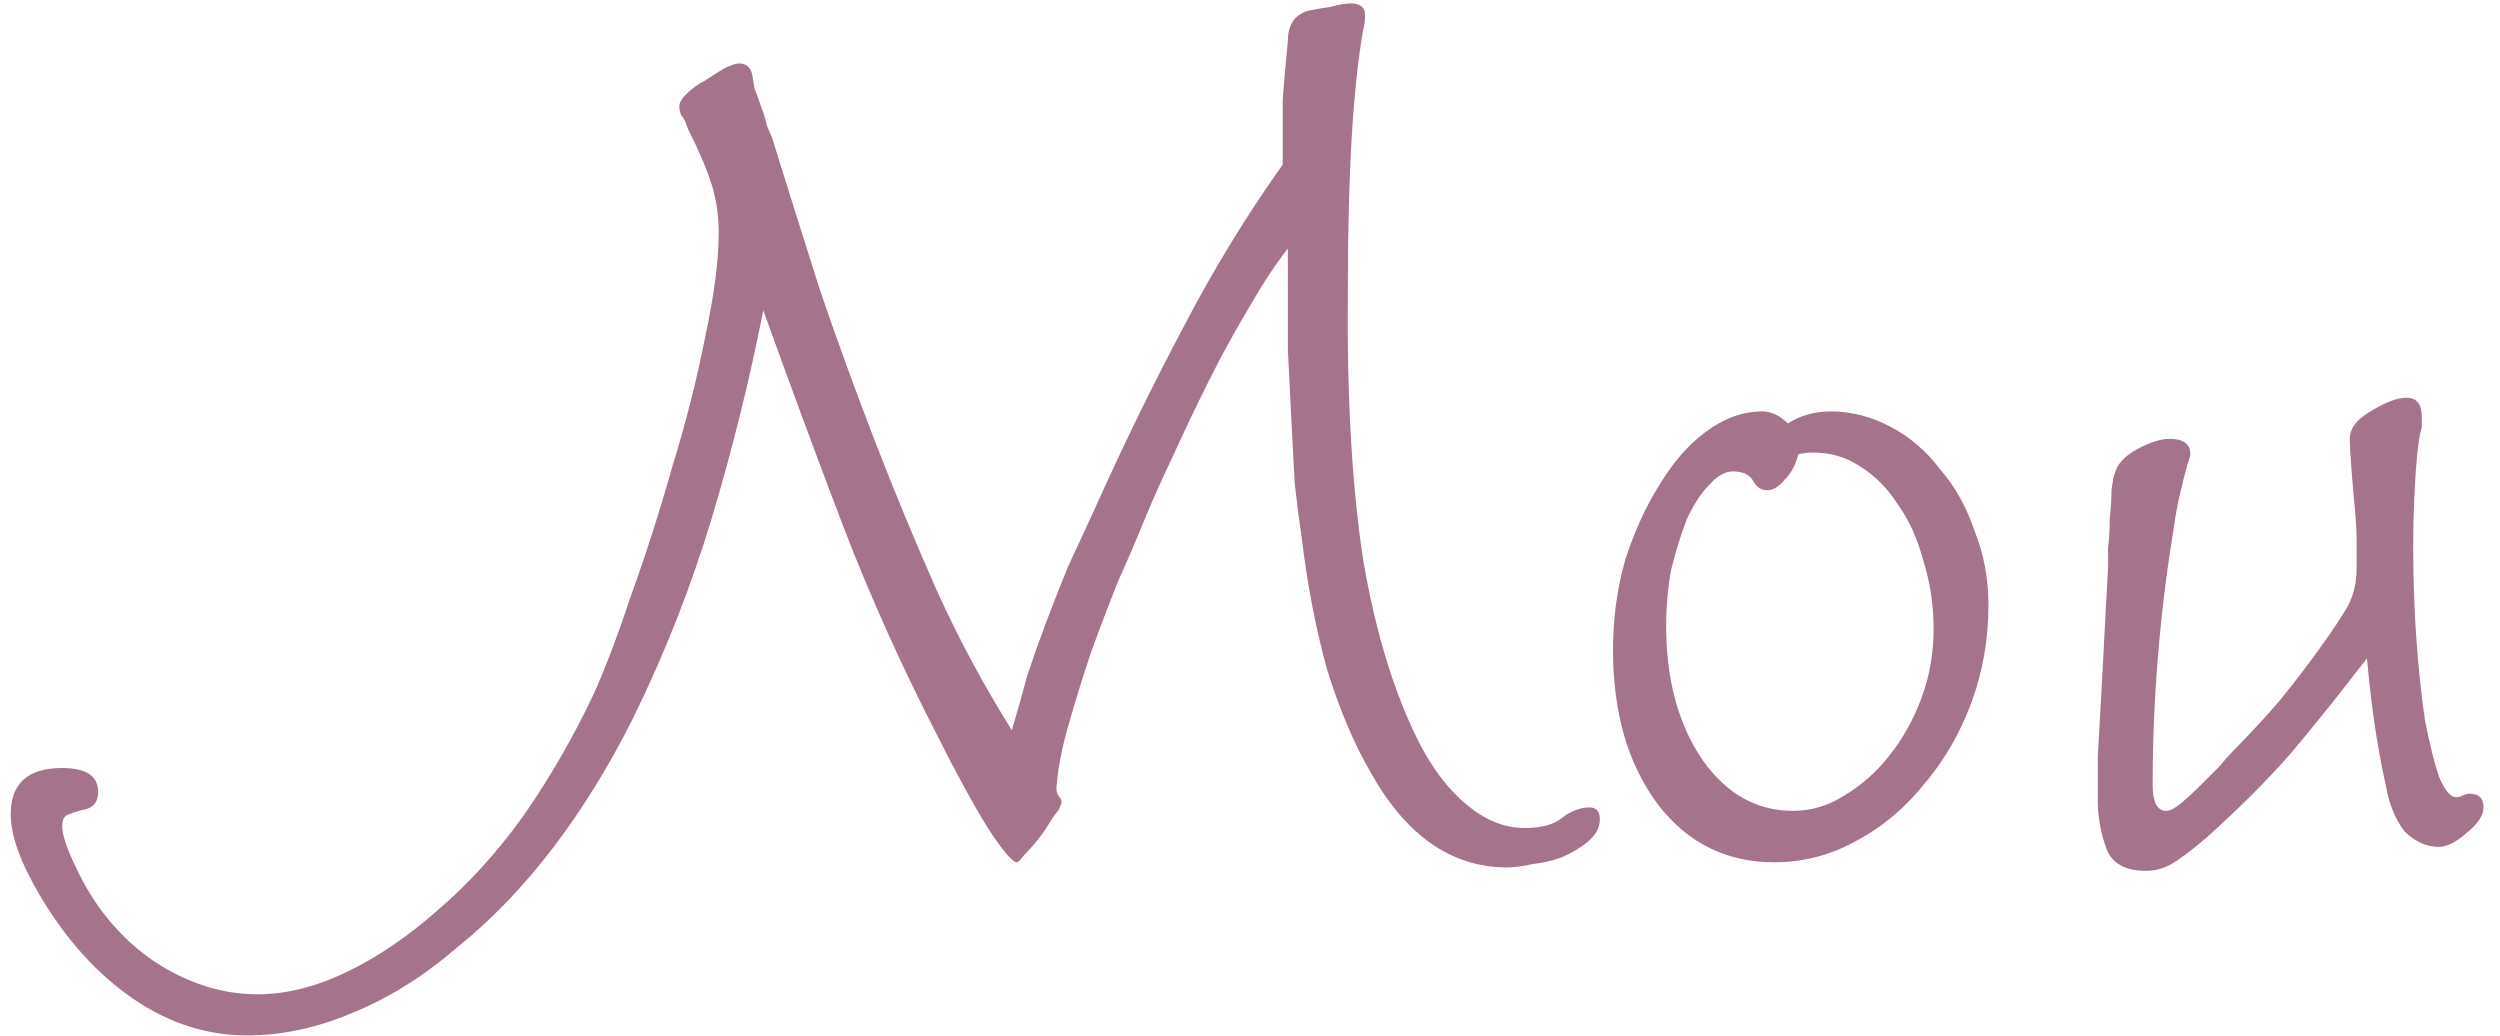 <?xml version="1.0" encoding="UTF-8"?> <svg xmlns="http://www.w3.org/2000/svg" width="140" height="58" viewBox="0 0 140 58" fill="none"> <path d="M59.16 44.16C59.16 44.288 59.192 44.416 59.256 44.544C59.384 44.672 59.448 44.8 59.448 44.928C59.448 44.992 59.384 45.152 59.256 45.408C59.128 45.536 58.968 45.76 58.776 46.08C58.584 46.4 58.36 46.72 58.104 47.04C57.848 47.36 57.592 47.648 57.336 47.904C57.144 48.16 57.016 48.288 56.952 48.288C56.696 48.288 56.152 47.648 55.32 46.368C54.488 45.024 53.56 43.328 52.536 41.28C50.552 37.44 48.792 33.536 47.256 29.568C45.72 25.536 44.216 21.472 42.744 17.376C41.976 21.28 41.016 25.152 39.864 28.992C38.712 32.832 37.24 36.576 35.448 40.224C34.104 42.912 32.6 45.344 30.936 47.52C29.272 49.696 27.48 51.552 25.56 53.088C23.704 54.688 21.752 55.904 19.704 56.736C17.72 57.568 15.768 57.984 13.848 57.984C11.608 57.984 9.496 57.312 7.512 55.968C5.528 54.624 3.8 52.736 2.328 50.304C1.176 48.384 0.6 46.816 0.6 45.6C0.6 43.872 1.56 43.008 3.48 43.008C4.824 43.008 5.496 43.456 5.496 44.352C5.496 44.864 5.272 45.184 4.824 45.312C4.504 45.376 4.184 45.472 3.864 45.6C3.608 45.664 3.48 45.888 3.48 46.272C3.48 46.784 3.8 47.68 4.44 48.96C5.464 51.008 6.872 52.64 8.664 53.856C10.52 55.072 12.44 55.68 14.424 55.68C16.024 55.68 17.688 55.264 19.416 54.432C21.144 53.6 22.84 52.448 24.504 50.976C26.232 49.504 27.832 47.744 29.304 45.696C30.776 43.584 32.088 41.312 33.24 38.88C33.88 37.472 34.584 35.616 35.352 33.312C36.184 31.008 36.952 28.608 37.656 26.112C38.424 23.616 39.032 21.216 39.48 18.912C39.992 16.544 40.248 14.592 40.248 13.056C40.248 12.096 40.12 11.2 39.864 10.368C39.608 9.536 39.16 8.48 38.52 7.2C38.392 6.816 38.264 6.56 38.136 6.432C38.072 6.24 38.04 6.08 38.04 5.952C38.04 5.76 38.168 5.536 38.424 5.28C38.744 4.96 39.096 4.704 39.48 4.512C39.864 4.256 40.216 4.032 40.536 3.84C40.92 3.648 41.208 3.552 41.4 3.552C41.848 3.552 42.104 3.84 42.168 4.416C42.168 4.48 42.2 4.672 42.264 4.992C42.392 5.312 42.52 5.664 42.648 6.048C42.776 6.368 42.872 6.688 42.936 7.008C43.064 7.328 43.16 7.552 43.224 7.68C44.12 10.56 45.016 13.408 45.912 16.224C46.872 19.04 47.896 21.856 48.984 24.672C50.072 27.488 51.224 30.272 52.44 33.024C53.656 35.712 55.064 38.336 56.664 40.896C56.984 39.808 57.272 38.784 57.528 37.824C57.848 36.864 58.2 35.872 58.584 34.848C58.968 33.824 59.384 32.768 59.832 31.68C60.344 30.592 60.92 29.344 61.56 27.936C63.032 24.672 64.6 21.472 66.264 18.336C67.928 15.136 69.784 12.096 71.832 9.216C71.832 7.68 71.832 6.464 71.832 5.568C71.896 4.672 71.992 3.584 72.12 2.304C72.12 1.344 72.536 0.768 73.368 0.576C73.688 0.512 74.072 0.448 74.52 0.384C74.968 0.256 75.352 0.192 75.672 0.192C76.184 0.192 76.44 0.416 76.44 0.864C76.44 1.184 76.408 1.44 76.344 1.632C75.768 4.896 75.48 9.728 75.48 16.128C75.416 22.144 75.704 27.232 76.344 31.392C77.048 35.488 78.104 38.912 79.512 41.664C80.28 43.136 81.176 44.288 82.2 45.12C83.224 45.952 84.28 46.368 85.368 46.368C86.328 46.368 87.032 46.176 87.48 45.792C87.992 45.408 88.504 45.216 89.016 45.216C89.4 45.216 89.592 45.44 89.592 45.888C89.592 46.336 89.368 46.752 88.92 47.136C88.536 47.456 88.056 47.744 87.48 48C86.968 48.192 86.424 48.32 85.848 48.384C85.272 48.512 84.792 48.576 84.408 48.576C81.272 48.576 78.712 46.784 76.728 43.2C75.832 41.664 75.032 39.776 74.328 37.536C73.688 35.232 73.208 32.736 72.888 30.048C72.76 29.216 72.632 28.224 72.504 27.072C72.44 25.856 72.376 24.64 72.312 23.424C72.248 22.144 72.184 20.864 72.12 19.584C72.12 18.304 72.12 17.12 72.12 16.032V13.92C71.416 14.816 70.68 15.936 69.912 17.28C69.144 18.56 68.408 19.904 67.704 21.312C67 22.72 66.328 24.128 65.688 25.536C65.048 26.88 64.504 28.096 64.056 29.184C63.672 30.144 63.192 31.264 62.616 32.544C62.104 33.824 61.592 35.168 61.08 36.576C60.632 37.92 60.216 39.264 59.832 40.608C59.448 41.952 59.224 43.136 59.16 44.16ZM100.121 23.712C100.825 23.264 101.625 23.04 102.521 23.04C103.673 23.04 104.793 23.328 105.881 23.904C106.969 24.48 107.897 25.28 108.665 26.304C109.497 27.264 110.137 28.416 110.585 29.76C111.097 31.04 111.353 32.416 111.353 33.888C111.353 35.808 111.033 37.632 110.393 39.36C109.753 41.088 108.857 42.624 107.705 43.968C106.617 45.312 105.337 46.368 103.865 47.136C102.457 47.904 100.953 48.288 99.353 48.288C96.665 48.288 94.489 47.2 92.825 45.024C91.16 42.784 90.329 39.904 90.329 36.384C90.329 34.656 90.552 32.992 91.001 31.392C91.513 29.792 92.153 28.384 92.921 27.168C93.689 25.888 94.552 24.896 95.513 24.192C96.537 23.424 97.593 23.04 98.68 23.04C99.192 23.04 99.672 23.264 100.121 23.712ZM100.697 25.44C100.569 26.016 100.313 26.496 99.928 26.88C99.609 27.264 99.288 27.456 98.969 27.456C98.648 27.456 98.392 27.296 98.201 26.976C98.008 26.592 97.624 26.4 97.049 26.4C96.6 26.4 96.153 26.656 95.704 27.168C95.257 27.616 94.841 28.256 94.457 29.088C94.136 29.92 93.849 30.848 93.593 31.872C93.4 32.896 93.305 33.952 93.305 35.04C93.305 38.048 93.977 40.544 95.32 42.528C96.665 44.448 98.361 45.408 100.409 45.408C101.433 45.408 102.393 45.12 103.289 44.544C104.249 43.968 105.081 43.232 105.785 42.336C106.553 41.376 107.161 40.288 107.609 39.072C108.057 37.856 108.281 36.576 108.281 35.232C108.281 33.888 108.089 32.608 107.705 31.392C107.385 30.176 106.905 29.12 106.265 28.224C105.689 27.328 104.985 26.624 104.153 26.112C103.385 25.6 102.521 25.344 101.561 25.344C101.241 25.344 100.953 25.376 100.697 25.44ZM132.548 36.864C131.076 38.784 129.668 40.544 128.324 42.144C126.98 43.68 125.38 45.28 123.524 46.944C122.692 47.648 122.052 48.128 121.604 48.384C121.156 48.64 120.676 48.768 120.164 48.768C119.012 48.768 118.276 48.352 117.956 47.52C117.636 46.624 117.476 45.728 117.476 44.832C117.476 44.192 117.476 43.36 117.476 42.336C117.54 41.312 117.604 40.192 117.668 38.976C117.732 37.76 117.796 36.544 117.86 35.328C117.924 34.048 117.988 32.864 118.052 31.776C118.052 31.584 118.052 31.232 118.052 30.72C118.116 30.144 118.148 29.568 118.148 28.992C118.212 28.416 118.244 27.904 118.244 27.456C118.308 26.944 118.372 26.624 118.436 26.496C118.564 25.984 118.98 25.536 119.684 25.152C120.388 24.768 120.996 24.576 121.508 24.576C122.276 24.576 122.66 24.864 122.66 25.44C122.66 25.504 122.596 25.728 122.468 26.112C122.34 26.56 122.212 27.072 122.084 27.648C121.956 28.16 121.828 28.864 121.7 29.76C120.932 34.496 120.548 39.232 120.548 43.968C120.548 44.928 120.804 45.408 121.316 45.408C121.508 45.408 121.764 45.28 122.084 45.024C122.468 44.704 122.852 44.352 123.236 43.968C123.62 43.584 123.972 43.232 124.292 42.912C124.612 42.528 124.836 42.272 124.964 42.144C125.796 41.312 126.66 40.384 127.556 39.36C128.452 38.272 129.284 37.184 130.052 36.096C130.564 35.392 131.012 34.72 131.396 34.08C131.78 33.44 131.972 32.672 131.972 31.776C131.972 31.392 131.972 30.944 131.972 30.432C131.972 29.856 131.94 29.216 131.876 28.512C131.812 27.872 131.748 27.136 131.684 26.304C131.62 25.472 131.588 24.896 131.588 24.576C131.588 24 131.972 23.488 132.74 23.04C133.572 22.528 134.244 22.272 134.756 22.272C135.332 22.272 135.62 22.624 135.62 23.328C135.62 23.456 135.62 23.616 135.62 23.808C135.62 23.936 135.588 24.096 135.524 24.288C135.396 24.992 135.3 25.952 135.236 27.168C135.172 28.384 135.14 29.536 135.14 30.624C135.14 32.48 135.204 34.272 135.332 36C135.46 37.664 135.62 39.136 135.812 40.416C136.068 41.696 136.324 42.72 136.58 43.488C136.9 44.256 137.22 44.64 137.54 44.64C137.668 44.64 137.796 44.608 137.924 44.544C138.052 44.48 138.18 44.448 138.308 44.448C138.82 44.448 139.076 44.704 139.076 45.216C139.076 45.664 138.756 46.144 138.116 46.656C137.54 47.168 137.028 47.424 136.58 47.424C135.876 47.424 135.236 47.136 134.66 46.56C134.148 45.92 133.796 45.056 133.604 43.968C133.412 43.136 133.22 42.112 133.028 40.896C132.836 39.616 132.676 38.272 132.548 36.864Z" fill="#A5738C"></path> </svg> 